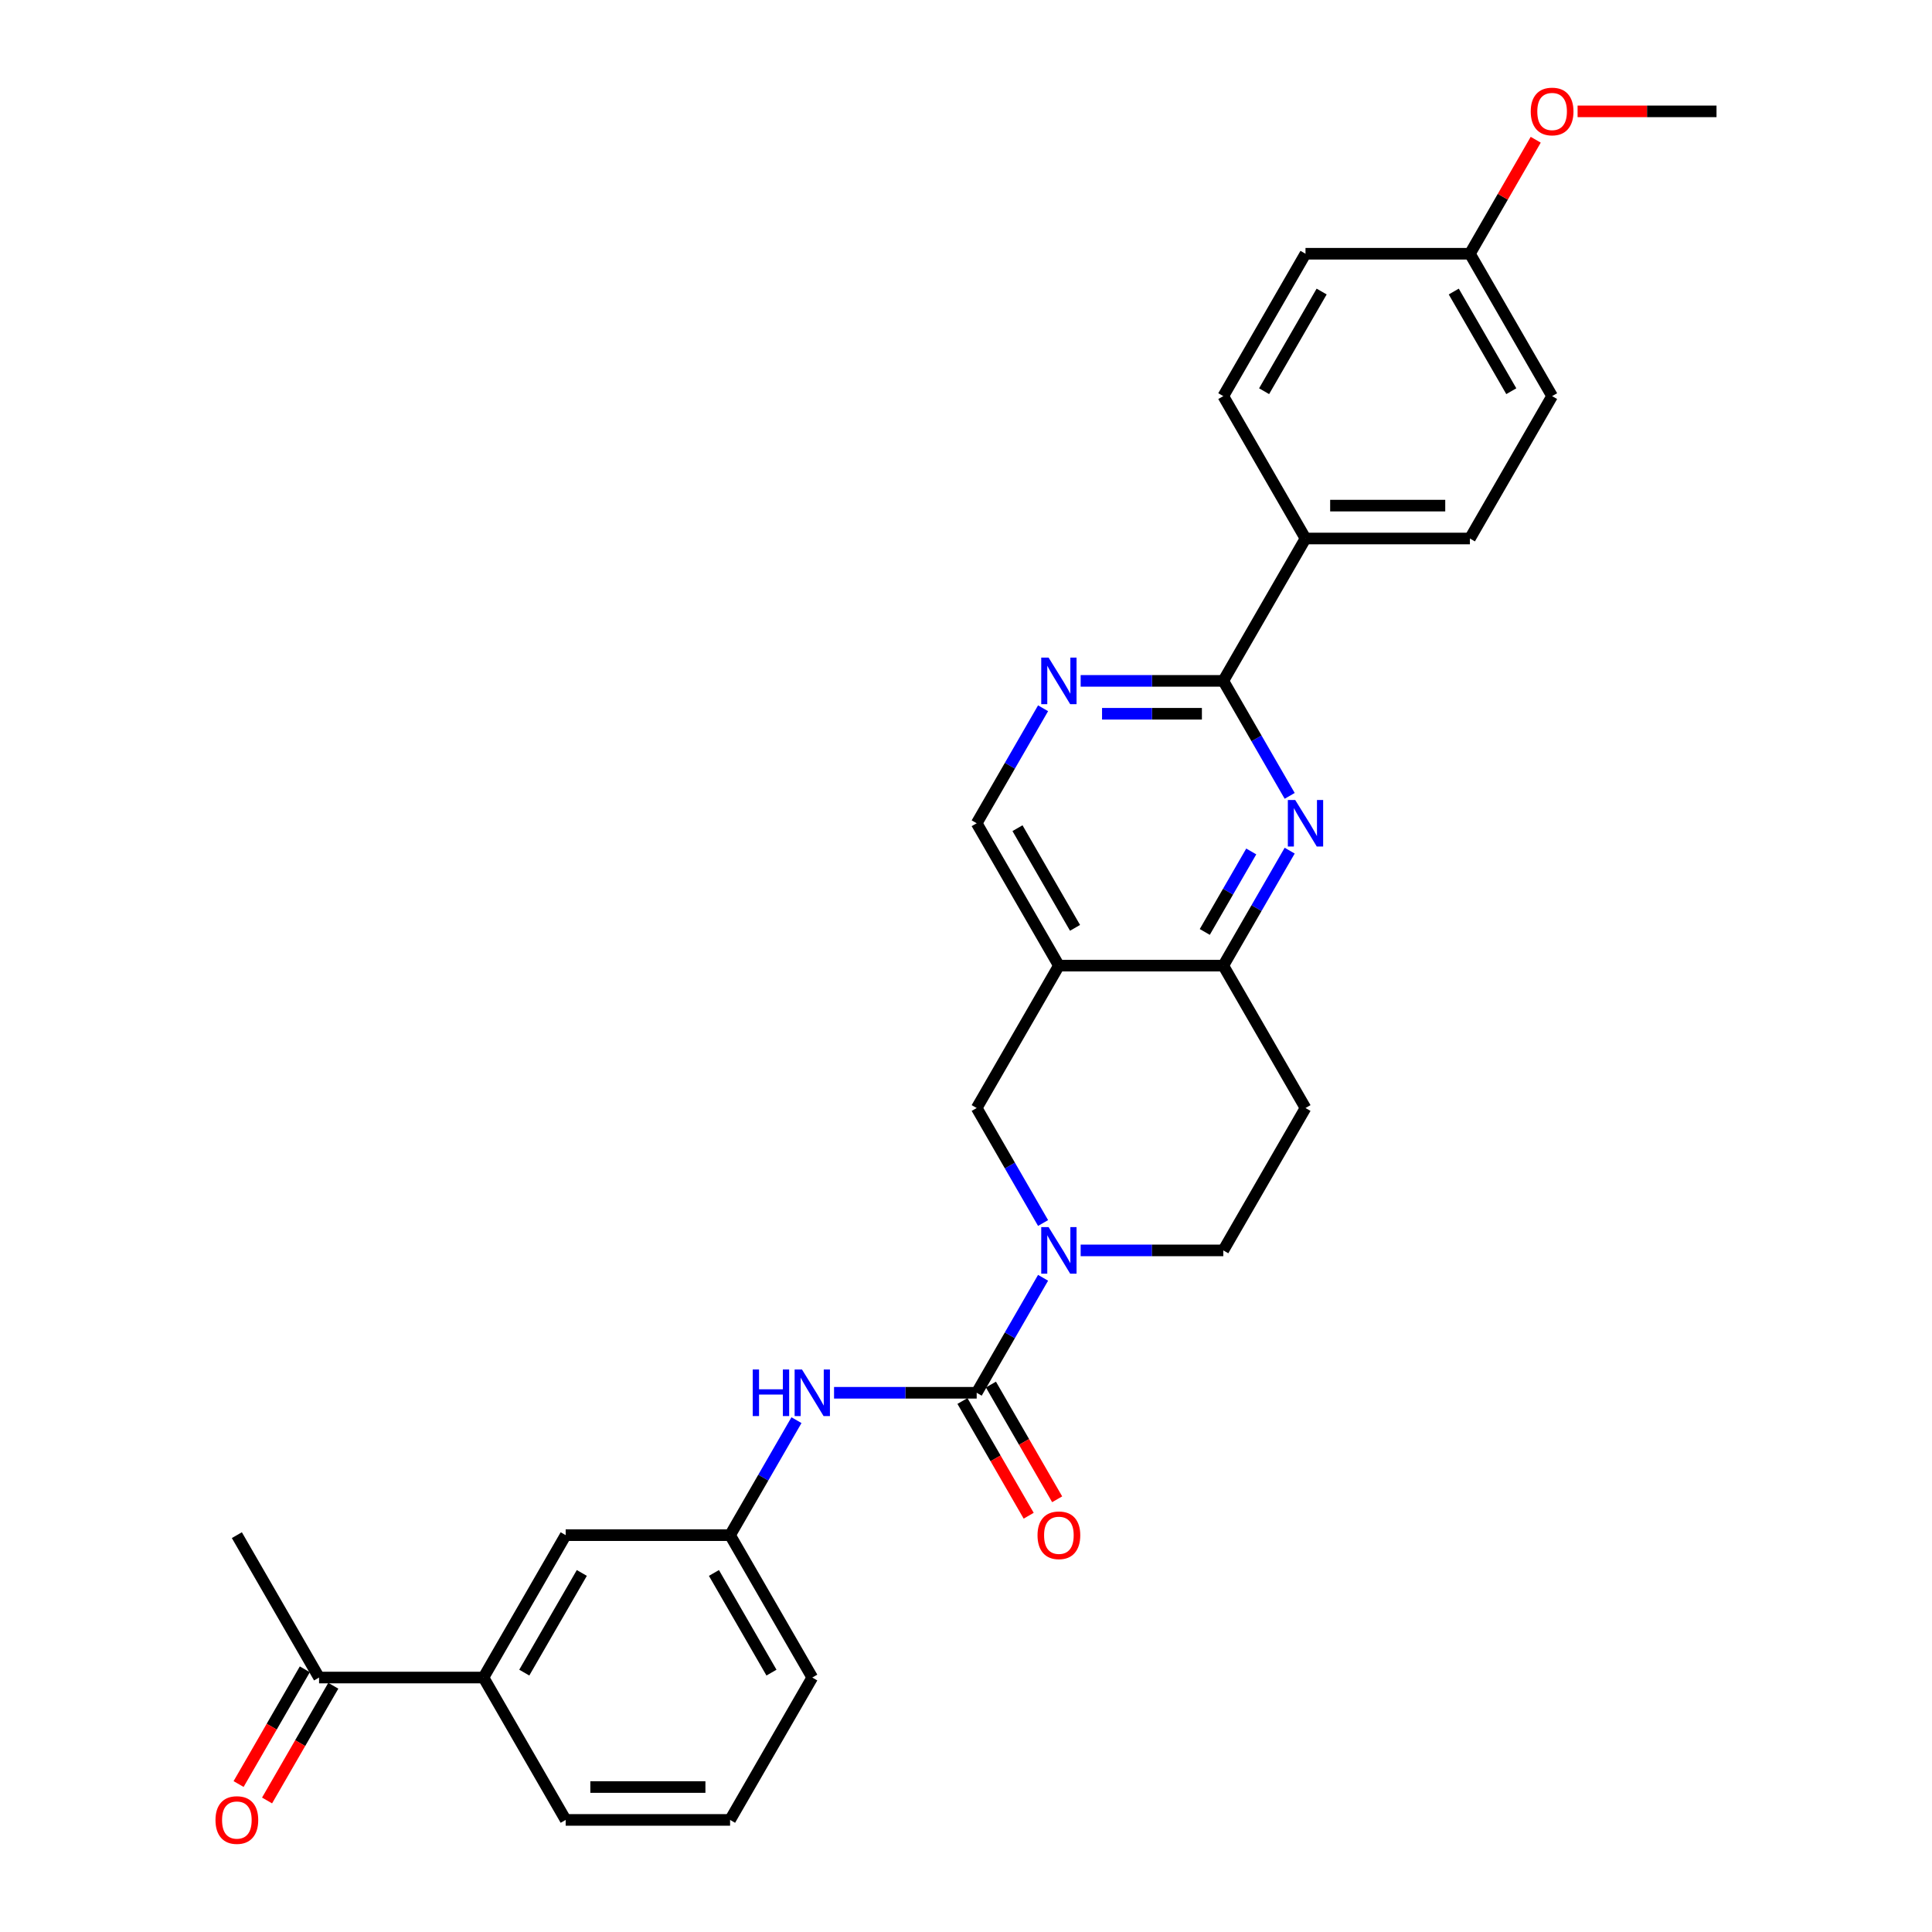 <?xml version='1.0' encoding='iso-8859-1'?>
<svg version='1.1' baseProfile='full'
              xmlns='http://www.w3.org/2000/svg'
                      xmlns:rdkit='http://www.rdkit.org/xml'
                      xmlns:xlink='http://www.w3.org/1999/xlink'
                  xml:space='preserve'
width='1000px' height='1000px' viewBox='0 0 1000 1000'>
<!-- END OF HEADER -->
<rect style='opacity:1.0;fill:#FFFFFF;stroke:none' width='1000' height='1000' x='0' y='0'> </rect>
<path class='bond-0' d='M 505.531,720.899 L 522.713,691.14' style='fill:none;fill-rule:evenodd;stroke:#000000;stroke-width:6px;stroke-linecap:butt;stroke-linejoin:miter;stroke-opacity:1' />
<path class='bond-0' d='M 522.713,691.14 L 539.894,661.381' style='fill:none;fill-rule:evenodd;stroke:#0000FF;stroke-width:6px;stroke-linecap:butt;stroke-linejoin:miter;stroke-opacity:1' />
<path class='bond-7' d='M 505.531,720.899 L 468.617,720.899' style='fill:none;fill-rule:evenodd;stroke:#000000;stroke-width:6px;stroke-linecap:butt;stroke-linejoin:miter;stroke-opacity:1' />
<path class='bond-7' d='M 468.617,720.899 L 431.702,720.899' style='fill:none;fill-rule:evenodd;stroke:#0000FF;stroke-width:6px;stroke-linecap:butt;stroke-linejoin:miter;stroke-opacity:1' />
<path class='bond-13' d='M 498.162,725.154 L 515.304,754.845' style='fill:none;fill-rule:evenodd;stroke:#000000;stroke-width:6px;stroke-linecap:butt;stroke-linejoin:miter;stroke-opacity:1' />
<path class='bond-13' d='M 515.304,754.845 L 532.446,784.536' style='fill:none;fill-rule:evenodd;stroke:#FF0000;stroke-width:6px;stroke-linecap:butt;stroke-linejoin:miter;stroke-opacity:1' />
<path class='bond-13' d='M 512.901,716.644 L 530.043,746.335' style='fill:none;fill-rule:evenodd;stroke:#000000;stroke-width:6px;stroke-linecap:butt;stroke-linejoin:miter;stroke-opacity:1' />
<path class='bond-13' d='M 530.043,746.335 L 547.185,776.026' style='fill:none;fill-rule:evenodd;stroke:#FF0000;stroke-width:6px;stroke-linecap:butt;stroke-linejoin:miter;stroke-opacity:1' />
<path class='bond-6' d='M 539.894,633.027 L 522.713,603.267' style='fill:none;fill-rule:evenodd;stroke:#0000FF;stroke-width:6px;stroke-linecap:butt;stroke-linejoin:miter;stroke-opacity:1' />
<path class='bond-6' d='M 522.713,603.267 L 505.531,573.508' style='fill:none;fill-rule:evenodd;stroke:#000000;stroke-width:6px;stroke-linecap:butt;stroke-linejoin:miter;stroke-opacity:1' />
<path class='bond-12' d='M 559.346,647.204 L 596.261,647.204' style='fill:none;fill-rule:evenodd;stroke:#0000FF;stroke-width:6px;stroke-linecap:butt;stroke-linejoin:miter;stroke-opacity:1' />
<path class='bond-12' d='M 596.261,647.204 L 633.175,647.204' style='fill:none;fill-rule:evenodd;stroke:#000000;stroke-width:6px;stroke-linecap:butt;stroke-linejoin:miter;stroke-opacity:1' />
<path class='bond-1' d='M 667.538,440.294 L 650.357,470.054' style='fill:none;fill-rule:evenodd;stroke:#0000FF;stroke-width:6px;stroke-linecap:butt;stroke-linejoin:miter;stroke-opacity:1' />
<path class='bond-1' d='M 650.357,470.054 L 633.175,499.813' style='fill:none;fill-rule:evenodd;stroke:#000000;stroke-width:6px;stroke-linecap:butt;stroke-linejoin:miter;stroke-opacity:1' />
<path class='bond-1' d='M 647.645,440.713 L 635.618,461.544' style='fill:none;fill-rule:evenodd;stroke:#0000FF;stroke-width:6px;stroke-linecap:butt;stroke-linejoin:miter;stroke-opacity:1' />
<path class='bond-1' d='M 635.618,461.544 L 623.591,482.375' style='fill:none;fill-rule:evenodd;stroke:#000000;stroke-width:6px;stroke-linecap:butt;stroke-linejoin:miter;stroke-opacity:1' />
<path class='bond-2' d='M 667.538,411.94 L 650.357,382.181' style='fill:none;fill-rule:evenodd;stroke:#0000FF;stroke-width:6px;stroke-linecap:butt;stroke-linejoin:miter;stroke-opacity:1' />
<path class='bond-2' d='M 650.357,382.181 L 633.175,352.422' style='fill:none;fill-rule:evenodd;stroke:#000000;stroke-width:6px;stroke-linecap:butt;stroke-linejoin:miter;stroke-opacity:1' />
<path class='bond-11' d='M 633.175,352.422 L 675.724,278.727' style='fill:none;fill-rule:evenodd;stroke:#000000;stroke-width:6px;stroke-linecap:butt;stroke-linejoin:miter;stroke-opacity:1' />
<path class='bond-31' d='M 633.175,352.422 L 596.261,352.422' style='fill:none;fill-rule:evenodd;stroke:#000000;stroke-width:6px;stroke-linecap:butt;stroke-linejoin:miter;stroke-opacity:1' />
<path class='bond-31' d='M 596.261,352.422 L 559.346,352.422' style='fill:none;fill-rule:evenodd;stroke:#0000FF;stroke-width:6px;stroke-linecap:butt;stroke-linejoin:miter;stroke-opacity:1' />
<path class='bond-31' d='M 622.101,369.441 L 596.261,369.441' style='fill:none;fill-rule:evenodd;stroke:#000000;stroke-width:6px;stroke-linecap:butt;stroke-linejoin:miter;stroke-opacity:1' />
<path class='bond-31' d='M 596.261,369.441 L 570.42,369.441' style='fill:none;fill-rule:evenodd;stroke:#0000FF;stroke-width:6px;stroke-linecap:butt;stroke-linejoin:miter;stroke-opacity:1' />
<path class='bond-3' d='M 548.079,499.813 L 505.531,573.508' style='fill:none;fill-rule:evenodd;stroke:#000000;stroke-width:6px;stroke-linecap:butt;stroke-linejoin:miter;stroke-opacity:1' />
<path class='bond-8' d='M 548.079,499.813 L 505.531,426.117' style='fill:none;fill-rule:evenodd;stroke:#000000;stroke-width:6px;stroke-linecap:butt;stroke-linejoin:miter;stroke-opacity:1' />
<path class='bond-8' d='M 556.436,480.249 L 526.653,428.662' style='fill:none;fill-rule:evenodd;stroke:#000000;stroke-width:6px;stroke-linecap:butt;stroke-linejoin:miter;stroke-opacity:1' />
<path class='bond-29' d='M 548.079,499.813 L 633.175,499.813' style='fill:none;fill-rule:evenodd;stroke:#000000;stroke-width:6px;stroke-linecap:butt;stroke-linejoin:miter;stroke-opacity:1' />
<path class='bond-4' d='M 633.175,499.813 L 675.724,573.508' style='fill:none;fill-rule:evenodd;stroke:#000000;stroke-width:6px;stroke-linecap:butt;stroke-linejoin:miter;stroke-opacity:1' />
<path class='bond-5' d='M 539.894,366.599 L 522.713,396.358' style='fill:none;fill-rule:evenodd;stroke:#0000FF;stroke-width:6px;stroke-linecap:butt;stroke-linejoin:miter;stroke-opacity:1' />
<path class='bond-5' d='M 522.713,396.358 L 505.531,426.117' style='fill:none;fill-rule:evenodd;stroke:#000000;stroke-width:6px;stroke-linecap:butt;stroke-linejoin:miter;stroke-opacity:1' />
<path class='bond-15' d='M 412.25,735.076 L 395.069,764.835' style='fill:none;fill-rule:evenodd;stroke:#0000FF;stroke-width:6px;stroke-linecap:butt;stroke-linejoin:miter;stroke-opacity:1' />
<path class='bond-15' d='M 395.069,764.835 L 377.887,794.594' style='fill:none;fill-rule:evenodd;stroke:#000000;stroke-width:6px;stroke-linecap:butt;stroke-linejoin:miter;stroke-opacity:1' />
<path class='bond-9' d='M 675.724,573.508 L 633.175,647.204' style='fill:none;fill-rule:evenodd;stroke:#000000;stroke-width:6px;stroke-linecap:butt;stroke-linejoin:miter;stroke-opacity:1' />
<path class='bond-10' d='M 250.243,868.29 L 292.791,794.594' style='fill:none;fill-rule:evenodd;stroke:#000000;stroke-width:6px;stroke-linecap:butt;stroke-linejoin:miter;stroke-opacity:1' />
<path class='bond-10' d='M 271.364,865.745 L 301.148,814.158' style='fill:none;fill-rule:evenodd;stroke:#000000;stroke-width:6px;stroke-linecap:butt;stroke-linejoin:miter;stroke-opacity:1' />
<path class='bond-14' d='M 250.243,868.29 L 165.147,868.29' style='fill:none;fill-rule:evenodd;stroke:#000000;stroke-width:6px;stroke-linecap:butt;stroke-linejoin:miter;stroke-opacity:1' />
<path class='bond-30' d='M 250.243,868.29 L 292.791,941.985' style='fill:none;fill-rule:evenodd;stroke:#000000;stroke-width:6px;stroke-linecap:butt;stroke-linejoin:miter;stroke-opacity:1' />
<path class='bond-18' d='M 675.724,278.727 L 760.82,278.727' style='fill:none;fill-rule:evenodd;stroke:#000000;stroke-width:6px;stroke-linecap:butt;stroke-linejoin:miter;stroke-opacity:1' />
<path class='bond-18' d='M 688.488,261.707 L 748.055,261.707' style='fill:none;fill-rule:evenodd;stroke:#000000;stroke-width:6px;stroke-linecap:butt;stroke-linejoin:miter;stroke-opacity:1' />
<path class='bond-19' d='M 675.724,278.727 L 633.175,205.031' style='fill:none;fill-rule:evenodd;stroke:#000000;stroke-width:6px;stroke-linecap:butt;stroke-linejoin:miter;stroke-opacity:1' />
<path class='bond-17' d='M 157.777,864.035 L 140.635,893.726' style='fill:none;fill-rule:evenodd;stroke:#000000;stroke-width:6px;stroke-linecap:butt;stroke-linejoin:miter;stroke-opacity:1' />
<path class='bond-17' d='M 140.635,893.726 L 123.493,923.417' style='fill:none;fill-rule:evenodd;stroke:#FF0000;stroke-width:6px;stroke-linecap:butt;stroke-linejoin:miter;stroke-opacity:1' />
<path class='bond-17' d='M 172.516,872.545 L 155.374,902.236' style='fill:none;fill-rule:evenodd;stroke:#000000;stroke-width:6px;stroke-linecap:butt;stroke-linejoin:miter;stroke-opacity:1' />
<path class='bond-17' d='M 155.374,902.236 L 138.232,931.927' style='fill:none;fill-rule:evenodd;stroke:#FF0000;stroke-width:6px;stroke-linecap:butt;stroke-linejoin:miter;stroke-opacity:1' />
<path class='bond-27' d='M 165.147,868.29 L 122.599,794.594' style='fill:none;fill-rule:evenodd;stroke:#000000;stroke-width:6px;stroke-linecap:butt;stroke-linejoin:miter;stroke-opacity:1' />
<path class='bond-16' d='M 377.887,794.594 L 292.791,794.594' style='fill:none;fill-rule:evenodd;stroke:#000000;stroke-width:6px;stroke-linecap:butt;stroke-linejoin:miter;stroke-opacity:1' />
<path class='bond-26' d='M 377.887,794.594 L 420.435,868.29' style='fill:none;fill-rule:evenodd;stroke:#000000;stroke-width:6px;stroke-linecap:butt;stroke-linejoin:miter;stroke-opacity:1' />
<path class='bond-26' d='M 369.53,814.158 L 399.314,865.745' style='fill:none;fill-rule:evenodd;stroke:#000000;stroke-width:6px;stroke-linecap:butt;stroke-linejoin:miter;stroke-opacity:1' />
<path class='bond-22' d='M 760.82,278.727 L 803.368,205.031' style='fill:none;fill-rule:evenodd;stroke:#000000;stroke-width:6px;stroke-linecap:butt;stroke-linejoin:miter;stroke-opacity:1' />
<path class='bond-21' d='M 633.175,205.031 L 675.724,131.336' style='fill:none;fill-rule:evenodd;stroke:#000000;stroke-width:6px;stroke-linecap:butt;stroke-linejoin:miter;stroke-opacity:1' />
<path class='bond-21' d='M 654.297,202.486 L 684.08,150.9' style='fill:none;fill-rule:evenodd;stroke:#000000;stroke-width:6px;stroke-linecap:butt;stroke-linejoin:miter;stroke-opacity:1' />
<path class='bond-20' d='M 760.82,131.336 L 675.724,131.336' style='fill:none;fill-rule:evenodd;stroke:#000000;stroke-width:6px;stroke-linecap:butt;stroke-linejoin:miter;stroke-opacity:1' />
<path class='bond-23' d='M 760.82,131.336 L 777.854,101.832' style='fill:none;fill-rule:evenodd;stroke:#000000;stroke-width:6px;stroke-linecap:butt;stroke-linejoin:miter;stroke-opacity:1' />
<path class='bond-23' d='M 777.854,101.832 L 794.888,72.328' style='fill:none;fill-rule:evenodd;stroke:#FF0000;stroke-width:6px;stroke-linecap:butt;stroke-linejoin:miter;stroke-opacity:1' />
<path class='bond-32' d='M 760.82,131.336 L 803.368,205.031' style='fill:none;fill-rule:evenodd;stroke:#000000;stroke-width:6px;stroke-linecap:butt;stroke-linejoin:miter;stroke-opacity:1' />
<path class='bond-32' d='M 752.463,150.9 L 782.246,202.486' style='fill:none;fill-rule:evenodd;stroke:#000000;stroke-width:6px;stroke-linecap:butt;stroke-linejoin:miter;stroke-opacity:1' />
<path class='bond-28' d='M 816.558,57.64 L 852.511,57.64' style='fill:none;fill-rule:evenodd;stroke:#FF0000;stroke-width:6px;stroke-linecap:butt;stroke-linejoin:miter;stroke-opacity:1' />
<path class='bond-28' d='M 852.511,57.64 L 888.464,57.64' style='fill:none;fill-rule:evenodd;stroke:#000000;stroke-width:6px;stroke-linecap:butt;stroke-linejoin:miter;stroke-opacity:1' />
<path class='bond-24' d='M 292.791,941.985 L 377.887,941.985' style='fill:none;fill-rule:evenodd;stroke:#000000;stroke-width:6px;stroke-linecap:butt;stroke-linejoin:miter;stroke-opacity:1' />
<path class='bond-24' d='M 305.555,924.966 L 365.123,924.966' style='fill:none;fill-rule:evenodd;stroke:#000000;stroke-width:6px;stroke-linecap:butt;stroke-linejoin:miter;stroke-opacity:1' />
<path class='bond-25' d='M 377.887,941.985 L 420.435,868.29' style='fill:none;fill-rule:evenodd;stroke:#000000;stroke-width:6px;stroke-linecap:butt;stroke-linejoin:miter;stroke-opacity:1' />
<path  class='atom-1' d='M 542.752 635.154
L 550.649 647.918
Q 551.432 649.178, 552.692 651.458
Q 553.951 653.739, 554.019 653.875
L 554.019 635.154
L 557.219 635.154
L 557.219 659.253
L 553.917 659.253
L 545.441 645.297
Q 544.454 643.664, 543.399 641.792
Q 542.378 639.919, 542.072 639.341
L 542.072 659.253
L 538.94 659.253
L 538.94 635.154
L 542.752 635.154
' fill='#0000FF'/>
<path  class='atom-2' d='M 670.396 414.068
L 678.293 426.832
Q 679.076 428.092, 680.336 430.372
Q 681.595 432.653, 681.663 432.789
L 681.663 414.068
L 684.863 414.068
L 684.863 438.167
L 681.561 438.167
L 673.086 424.211
Q 672.098 422.577, 671.043 420.705
Q 670.022 418.833, 669.716 418.254
L 669.716 438.167
L 666.584 438.167
L 666.584 414.068
L 670.396 414.068
' fill='#0000FF'/>
<path  class='atom-6' d='M 542.752 340.372
L 550.649 353.137
Q 551.432 354.396, 552.692 356.677
Q 553.951 358.957, 554.019 359.093
L 554.019 340.372
L 557.219 340.372
L 557.219 364.472
L 553.917 364.472
L 545.441 350.516
Q 544.454 348.882, 543.399 347.01
Q 542.378 345.138, 542.072 344.559
L 542.072 364.472
L 538.94 364.472
L 538.94 340.372
L 542.752 340.372
' fill='#0000FF'/>
<path  class='atom-8' d='M 389.613 708.849
L 392.881 708.849
L 392.881 719.095
L 405.203 719.095
L 405.203 708.849
L 408.471 708.849
L 408.471 732.949
L 405.203 732.949
L 405.203 721.818
L 392.881 721.818
L 392.881 732.949
L 389.613 732.949
L 389.613 708.849
' fill='#0000FF'/>
<path  class='atom-8' d='M 415.108 708.849
L 423.005 721.614
Q 423.788 722.873, 425.047 725.154
Q 426.307 727.434, 426.375 727.571
L 426.375 708.849
L 429.574 708.849
L 429.574 732.949
L 426.273 732.949
L 417.797 718.993
Q 416.81 717.359, 415.755 715.487
Q 414.734 713.615, 414.427 713.036
L 414.427 732.949
L 411.296 732.949
L 411.296 708.849
L 415.108 708.849
' fill='#0000FF'/>
<path  class='atom-14' d='M 537.017 794.663
Q 537.017 788.876, 539.876 785.642
Q 542.735 782.409, 548.079 782.409
Q 553.423 782.409, 556.283 785.642
Q 559.142 788.876, 559.142 794.663
Q 559.142 800.517, 556.249 803.853
Q 553.355 807.155, 548.079 807.155
Q 542.769 807.155, 539.876 803.853
Q 537.017 800.551, 537.017 794.663
M 548.079 804.432
Q 551.755 804.432, 553.73 801.981
Q 555.738 799.496, 555.738 794.663
Q 555.738 789.931, 553.73 787.548
Q 551.755 785.132, 548.079 785.132
Q 544.403 785.132, 542.395 787.514
Q 540.421 789.897, 540.421 794.663
Q 540.421 799.53, 542.395 801.981
Q 544.403 804.432, 548.079 804.432
' fill='#FF0000'/>
<path  class='atom-18' d='M 111.536 942.053
Q 111.536 936.267, 114.395 933.033
Q 117.255 929.799, 122.599 929.799
Q 127.943 929.799, 130.802 933.033
Q 133.661 936.267, 133.661 942.053
Q 133.661 947.908, 130.768 951.244
Q 127.875 954.545, 122.599 954.545
Q 117.289 954.545, 114.395 951.244
Q 111.536 947.942, 111.536 942.053
M 122.599 951.822
Q 126.275 951.822, 128.249 949.372
Q 130.257 946.887, 130.257 942.053
Q 130.257 937.322, 128.249 934.939
Q 126.275 932.523, 122.599 932.523
Q 118.922 932.523, 116.914 934.905
Q 114.94 937.288, 114.94 942.053
Q 114.94 946.921, 116.914 949.372
Q 118.922 951.822, 122.599 951.822
' fill='#FF0000'/>
<path  class='atom-24' d='M 792.305 57.708
Q 792.305 51.922, 795.164 48.688
Q 798.024 45.455, 803.368 45.455
Q 808.712 45.455, 811.571 48.688
Q 814.43 51.922, 814.43 57.708
Q 814.43 63.563, 811.537 66.899
Q 808.644 70.201, 803.368 70.201
Q 798.058 70.201, 795.164 66.899
Q 792.305 63.597, 792.305 57.708
M 803.368 67.477
Q 807.044 67.477, 809.018 65.027
Q 811.026 62.542, 811.026 57.708
Q 811.026 52.977, 809.018 50.594
Q 807.044 48.178, 803.368 48.178
Q 799.692 48.178, 797.683 50.56
Q 795.709 52.943, 795.709 57.708
Q 795.709 62.576, 797.683 65.027
Q 799.692 67.477, 803.368 67.477
' fill='#FF0000'/>
</svg>
